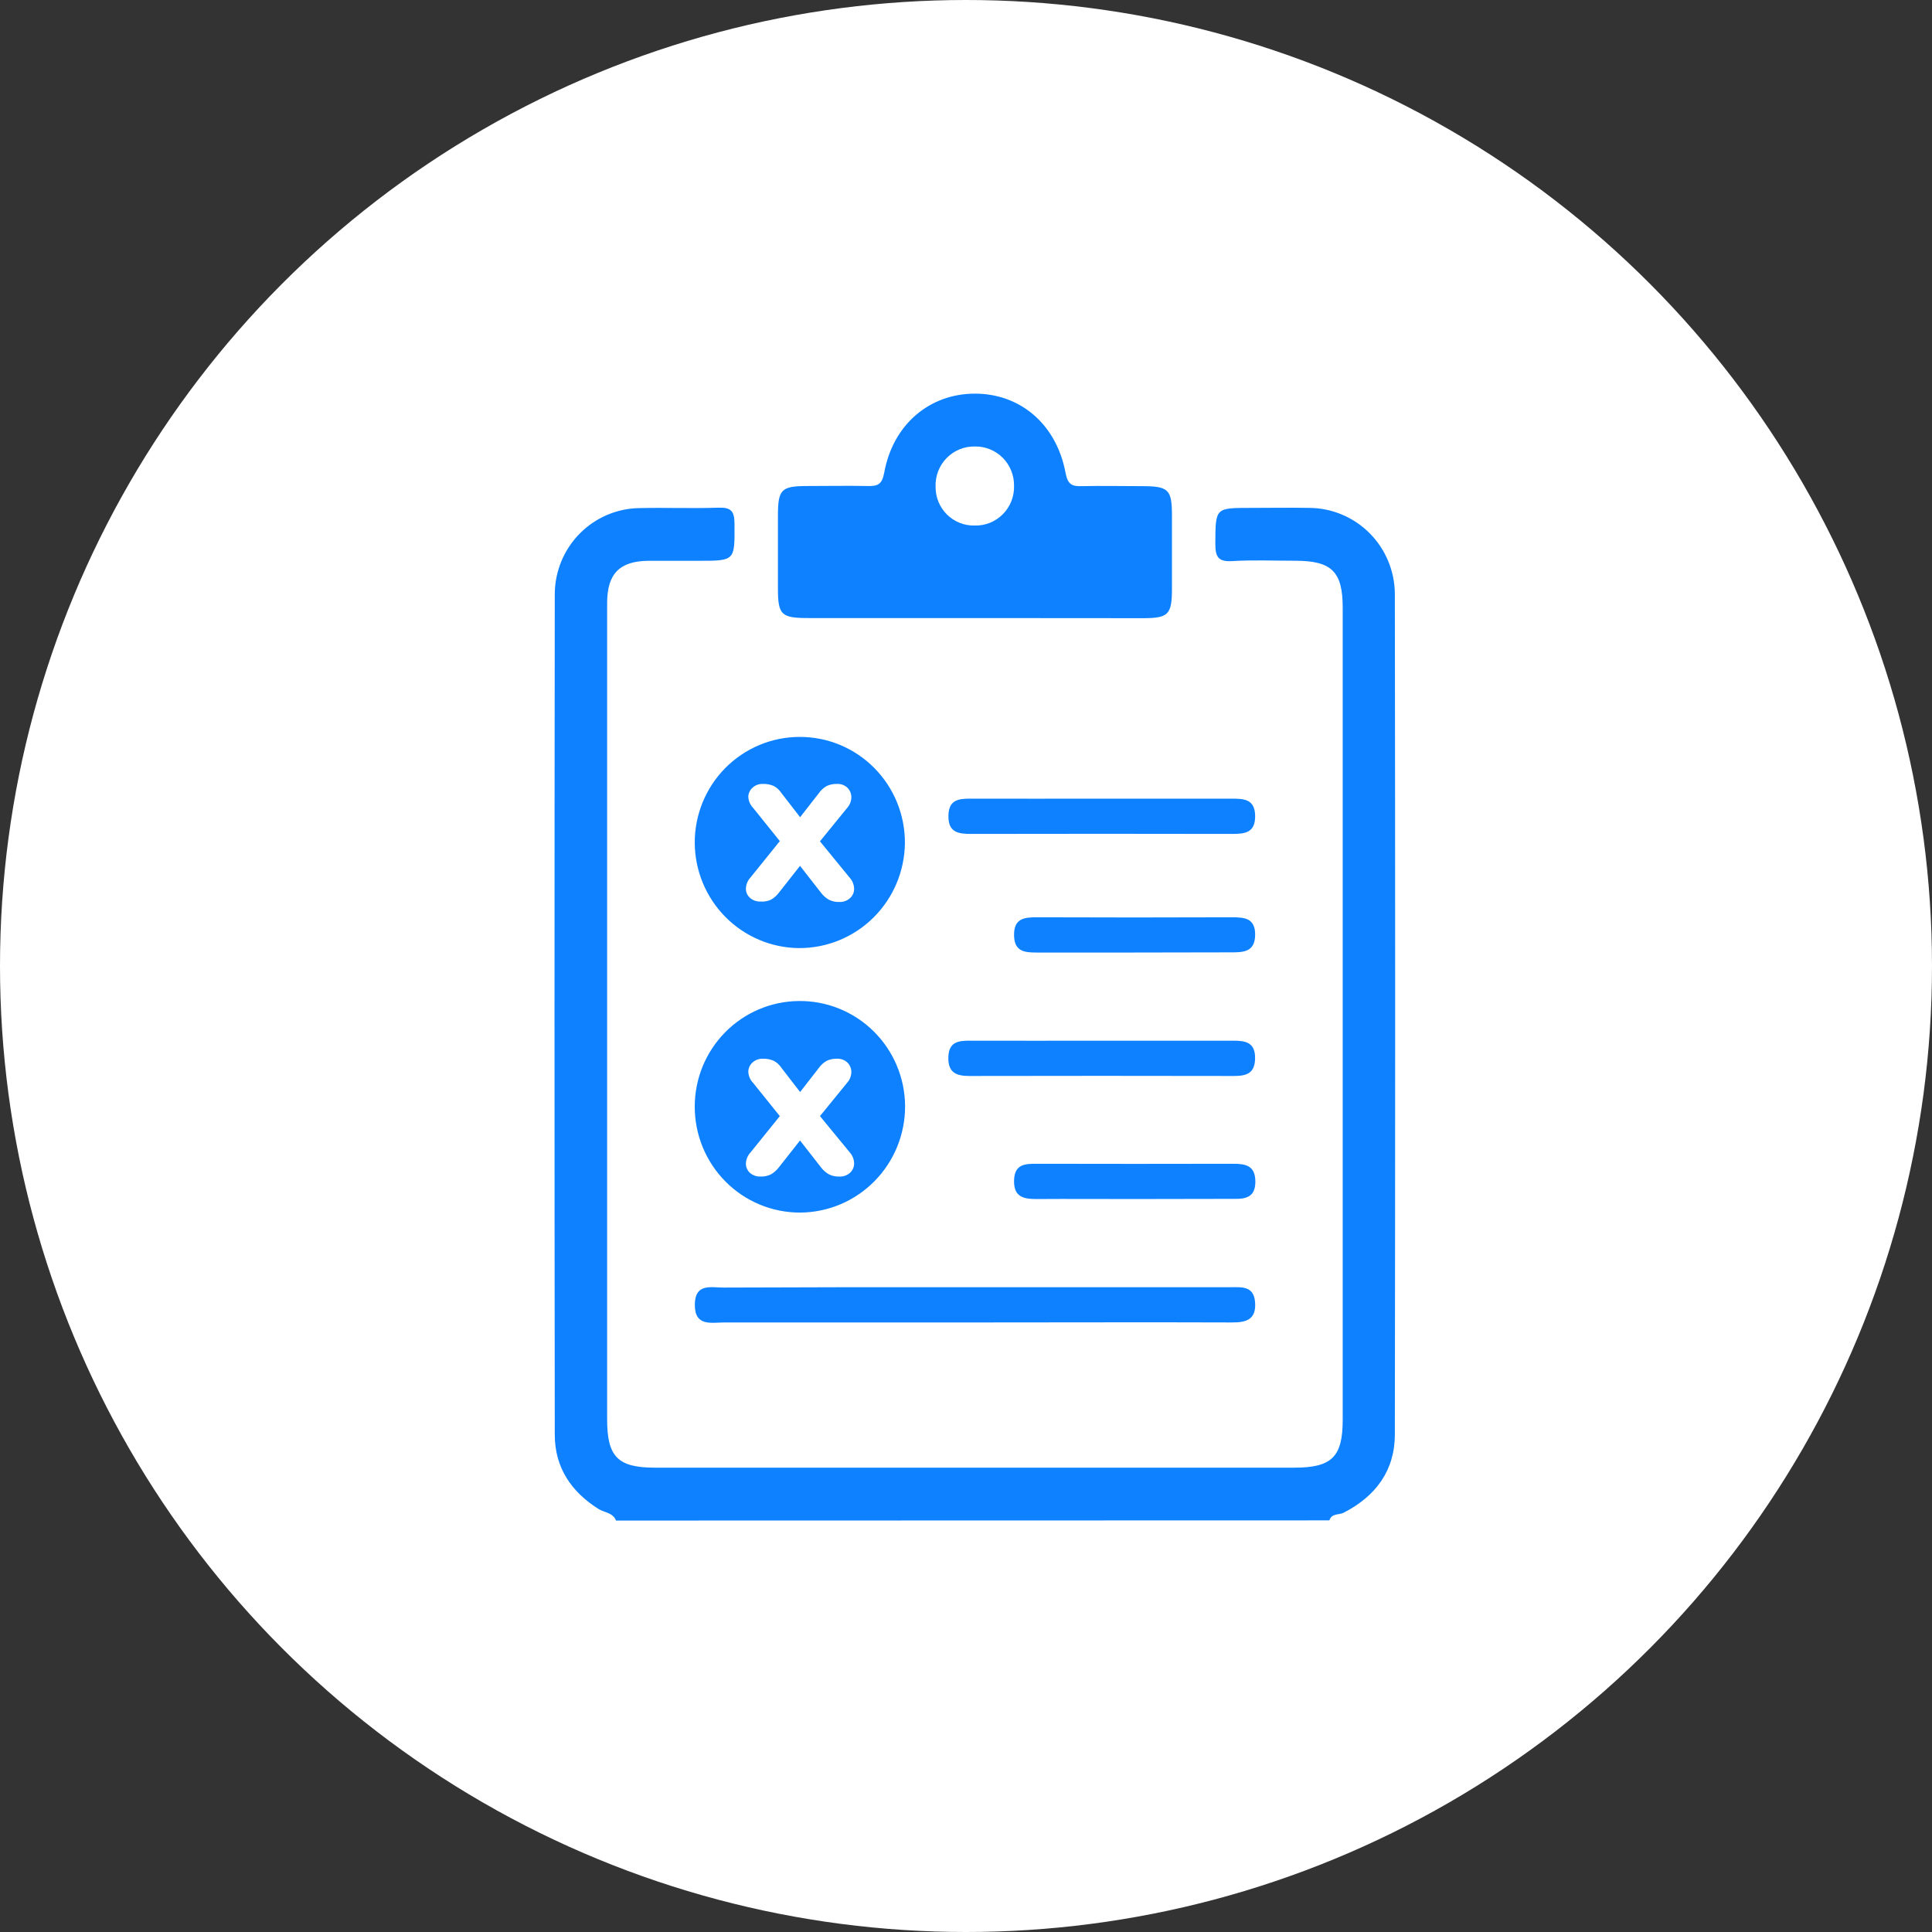 <svg width="108" height="108" viewBox="0 0 108 108" fill="none" xmlns="http://www.w3.org/2000/svg">
<rect x="0" y="0" width="108" height="108" fill="#333333" stroke="none"/>
<circle cx="54" cy="54" r="54" fill="white"/>
<g clip-path="url(#clip0_210_3)">
<path d="M34.436 85C34.264 84.553 33.787 84.558 33.453 84.35C31.924 83.386 31.015 82.029 31.012 80.204C30.993 64.541 30.993 48.876 31.012 33.207C31.018 31.94 31.519 30.725 32.408 29.826C33.296 28.927 34.5 28.416 35.761 28.402C37.235 28.37 38.697 28.429 40.162 28.38C40.853 28.358 41.054 28.56 41.059 29.267C41.071 31.349 41.108 31.349 39.041 31.349C38.103 31.349 37.166 31.349 36.227 31.349C34.637 31.371 33.942 32.07 33.939 33.699C33.939 41.08 33.939 48.462 33.939 55.844C33.939 63.679 33.939 71.512 33.939 79.344C33.939 81.443 34.539 82.044 36.623 82.044H72.343C74.449 82.044 75.058 81.445 75.058 79.369C75.058 64.236 75.058 49.104 75.058 33.971C75.058 31.956 74.444 31.351 72.424 31.346C71.242 31.346 70.057 31.294 68.877 31.366C68.091 31.413 67.936 31.119 67.938 30.392C67.951 28.392 67.916 28.392 69.904 28.392C71.005 28.392 72.116 28.372 73.208 28.392C74.468 28.404 75.672 28.912 76.564 29.808C77.455 30.704 77.961 31.915 77.973 33.183C77.996 48.846 77.996 64.512 77.973 80.18C77.973 82.204 76.904 83.64 75.115 84.56C74.847 84.696 74.436 84.587 74.314 84.99L34.436 85Z" fill="#0D81FF"/>
<path d="M54.372 34.55C51.318 34.55 48.263 34.55 45.208 34.55C43.667 34.55 43.487 34.381 43.487 32.883C43.487 31.532 43.487 30.18 43.487 28.827C43.487 27.364 43.674 27.176 45.087 27.169C46.228 27.169 47.368 27.146 48.508 27.169C49.071 27.183 49.307 27.077 49.427 26.427C49.919 23.723 51.964 22.005 54.5 22.005C57.036 22.005 59.059 23.718 59.565 26.434C59.691 27.107 59.944 27.193 60.494 27.176C61.593 27.151 62.694 27.176 63.792 27.176C65.331 27.176 65.513 27.344 65.513 28.845C65.513 30.196 65.513 31.548 65.513 32.901C65.513 34.354 65.319 34.554 63.908 34.557C60.728 34.557 57.549 34.554 54.372 34.55ZM52.3 27.208C52.297 27.495 52.35 27.78 52.459 28.047C52.567 28.312 52.727 28.554 52.929 28.756C53.132 28.959 53.373 29.118 53.638 29.225C53.904 29.332 54.187 29.384 54.473 29.378C54.767 29.387 55.061 29.335 55.335 29.226C55.608 29.116 55.857 28.95 56.064 28.74C56.272 28.529 56.434 28.278 56.541 28.002C56.647 27.726 56.696 27.43 56.685 27.134C56.687 26.847 56.631 26.562 56.522 26.297C56.413 26.031 56.253 25.79 56.051 25.588C55.848 25.385 55.608 25.225 55.343 25.117C55.079 25.009 54.795 24.955 54.51 24.959C54.215 24.951 53.922 25.004 53.649 25.114C53.375 25.225 53.127 25.391 52.92 25.602C52.713 25.812 52.551 26.064 52.444 26.34C52.338 26.616 52.289 26.912 52.3 27.208Z" fill="#0D81FF"/>
<path d="M54.5 71.956H68.803C69.42 71.956 70.079 71.877 70.158 72.779C70.241 73.768 69.666 73.931 68.862 73.926C64.176 73.909 59.489 73.926 54.802 73.926C50.035 73.926 45.267 73.926 40.499 73.926C39.761 73.926 38.825 74.173 38.842 72.913C38.857 71.721 39.752 71.978 40.44 71.976C45.127 71.956 49.814 71.95 54.5 71.956Z" fill="#0D81FF"/>
<path d="M61.598 44.645C64.001 44.645 66.407 44.645 68.811 44.645C69.501 44.645 70.15 44.645 70.163 45.606C70.175 46.568 69.573 46.617 68.855 46.617C64.004 46.607 59.153 46.607 54.303 46.617C53.566 46.617 52.998 46.541 53.018 45.589C53.035 44.706 53.591 44.642 54.262 44.645C56.707 44.652 59.152 44.645 61.598 44.645Z" fill="#0D81FF"/>
<path d="M61.595 58.175C64.041 58.175 66.486 58.175 68.931 58.175C69.612 58.175 70.16 58.26 70.16 59.132C70.16 60.005 69.686 60.148 68.973 60.148C64.043 60.138 59.111 60.138 54.178 60.148C53.458 60.148 52.998 59.96 53.013 59.117C53.028 58.232 53.578 58.171 54.242 58.175C56.705 58.183 59.15 58.175 61.595 58.175Z" fill="#0D81FF"/>
<path d="M63.316 53.247C61.522 53.247 59.727 53.247 57.936 53.247C57.267 53.247 56.707 53.187 56.687 52.302C56.665 51.353 57.235 51.272 57.968 51.277C61.595 51.291 65.223 51.291 68.85 51.277C69.561 51.277 70.175 51.314 70.163 52.265C70.15 53.217 69.509 53.239 68.816 53.237C66.982 53.239 65.149 53.247 63.316 53.247Z" fill="#0D81FF"/>
<path d="M63.34 67.027C61.546 67.027 59.754 67.015 57.96 67.027C57.223 67.027 56.663 66.923 56.687 65.981C56.712 65.089 57.277 65.052 57.943 65.055C61.61 65.064 65.278 65.064 68.946 65.055C69.637 65.055 70.163 65.163 70.175 66.028C70.187 66.894 69.683 67.034 68.973 67.017C67.091 67.017 65.215 67.027 63.34 67.027Z" fill="#0D81FF"/>
<path d="M44.704 41.194C43.931 41.194 43.165 41.347 42.452 41.646C41.738 41.945 41.09 42.382 40.544 42.933C39.999 43.485 39.568 44.139 39.275 44.858C38.982 45.578 38.833 46.349 38.837 47.126C38.848 48.677 39.464 50.161 40.552 51.259C41.64 52.358 43.113 52.983 44.655 52.999C46.217 53.008 47.718 52.393 48.83 51.29C49.941 50.187 50.573 48.685 50.585 47.114C50.587 46.336 50.437 45.566 50.142 44.847C49.847 44.128 49.414 43.475 48.868 42.925C48.321 42.374 47.672 41.938 46.958 41.641C46.243 41.344 45.477 41.192 44.704 41.194Z" fill="#0D81FF"/>
<path d="M44.633 55.958C43.09 55.977 41.618 56.606 40.533 57.709C39.448 58.812 38.839 60.3 38.837 61.851C38.834 62.631 38.985 63.404 39.281 64.125C39.576 64.846 40.01 65.501 40.559 66.052C41.107 66.604 41.758 67.041 42.475 67.338C43.192 67.635 43.96 67.786 44.736 67.784C46.298 67.773 47.792 67.14 48.891 66.022C49.989 64.905 50.602 63.395 50.595 61.824C50.589 61.044 50.431 60.273 50.127 59.555C49.824 58.837 49.383 58.187 48.828 57.642C48.274 57.097 47.618 56.667 46.898 56.378C46.178 56.089 45.408 55.946 44.633 55.958Z" fill="#0D81FF"/>
<path d="M42.504 50.397C42.294 50.404 42.089 50.332 41.929 50.194C41.856 50.13 41.797 50.051 41.756 49.963C41.716 49.874 41.695 49.777 41.696 49.68C41.703 49.442 41.797 49.214 41.961 49.042L43.954 46.57V47.468L42.091 45.151C41.928 44.981 41.835 44.755 41.831 44.519C41.836 44.424 41.861 44.331 41.903 44.246C41.946 44.161 42.005 44.086 42.077 44.024C42.233 43.885 42.438 43.812 42.647 43.822C42.856 43.814 43.064 43.853 43.256 43.938C43.428 44.032 43.574 44.167 43.681 44.331L45.068 46.125H44.382L45.78 44.331C45.894 44.169 46.042 44.035 46.213 43.938C46.394 43.855 46.592 43.815 46.79 43.822C46.895 43.816 47 43.832 47.099 43.867C47.197 43.903 47.288 43.958 47.365 44.029C47.505 44.164 47.586 44.349 47.592 44.543C47.593 44.778 47.505 45.004 47.346 45.176L45.48 47.468V46.595L47.501 49.067C47.656 49.238 47.743 49.461 47.746 49.692C47.746 49.79 47.725 49.887 47.685 49.977C47.644 50.066 47.586 50.146 47.513 50.211C47.35 50.355 47.139 50.43 46.923 50.421C46.722 50.428 46.522 50.386 46.341 50.298C46.17 50.2 46.02 50.069 45.901 49.912L44.387 47.972H45.06L43.532 49.912C43.416 50.066 43.27 50.195 43.104 50.29C42.917 50.378 42.71 50.414 42.504 50.397Z" fill="white"/>
<path d="M42.504 65.769C42.294 65.777 42.089 65.706 41.929 65.569C41.855 65.504 41.797 65.425 41.756 65.336C41.716 65.247 41.695 65.15 41.696 65.052C41.703 64.814 41.797 64.587 41.961 64.414L43.954 61.943V62.842L42.091 60.524C41.928 60.354 41.835 60.129 41.831 59.893C41.835 59.796 41.859 59.7 41.901 59.613C41.943 59.525 42.003 59.447 42.077 59.384C42.234 59.247 42.438 59.175 42.647 59.184C42.856 59.175 43.065 59.215 43.256 59.3C43.428 59.393 43.574 59.527 43.681 59.691L45.068 61.488H44.382L45.78 59.691C45.894 59.53 46.042 59.397 46.213 59.3C46.393 59.216 46.591 59.176 46.79 59.184C46.895 59.178 47 59.194 47.099 59.23C47.197 59.266 47.288 59.32 47.365 59.392C47.505 59.526 47.586 59.711 47.592 59.906C47.593 60.14 47.505 60.367 47.346 60.538L45.48 62.83V61.957L47.501 64.417C47.656 64.588 47.743 64.811 47.746 65.042C47.746 65.141 47.725 65.238 47.684 65.328C47.644 65.418 47.586 65.498 47.513 65.564C47.35 65.706 47.139 65.781 46.923 65.771C46.722 65.778 46.522 65.736 46.341 65.648C46.169 65.552 46.02 65.421 45.901 65.265L44.387 63.324H45.06L43.532 65.265C43.415 65.418 43.27 65.546 43.104 65.643C42.918 65.737 42.712 65.78 42.504 65.769Z" fill="white"/>
</g>
<defs>
<clipPath id="clip0_210_3">
<rect width="47" height="63" fill="white" transform="translate(31 22)"/>
</clipPath>
</defs>
</svg>
